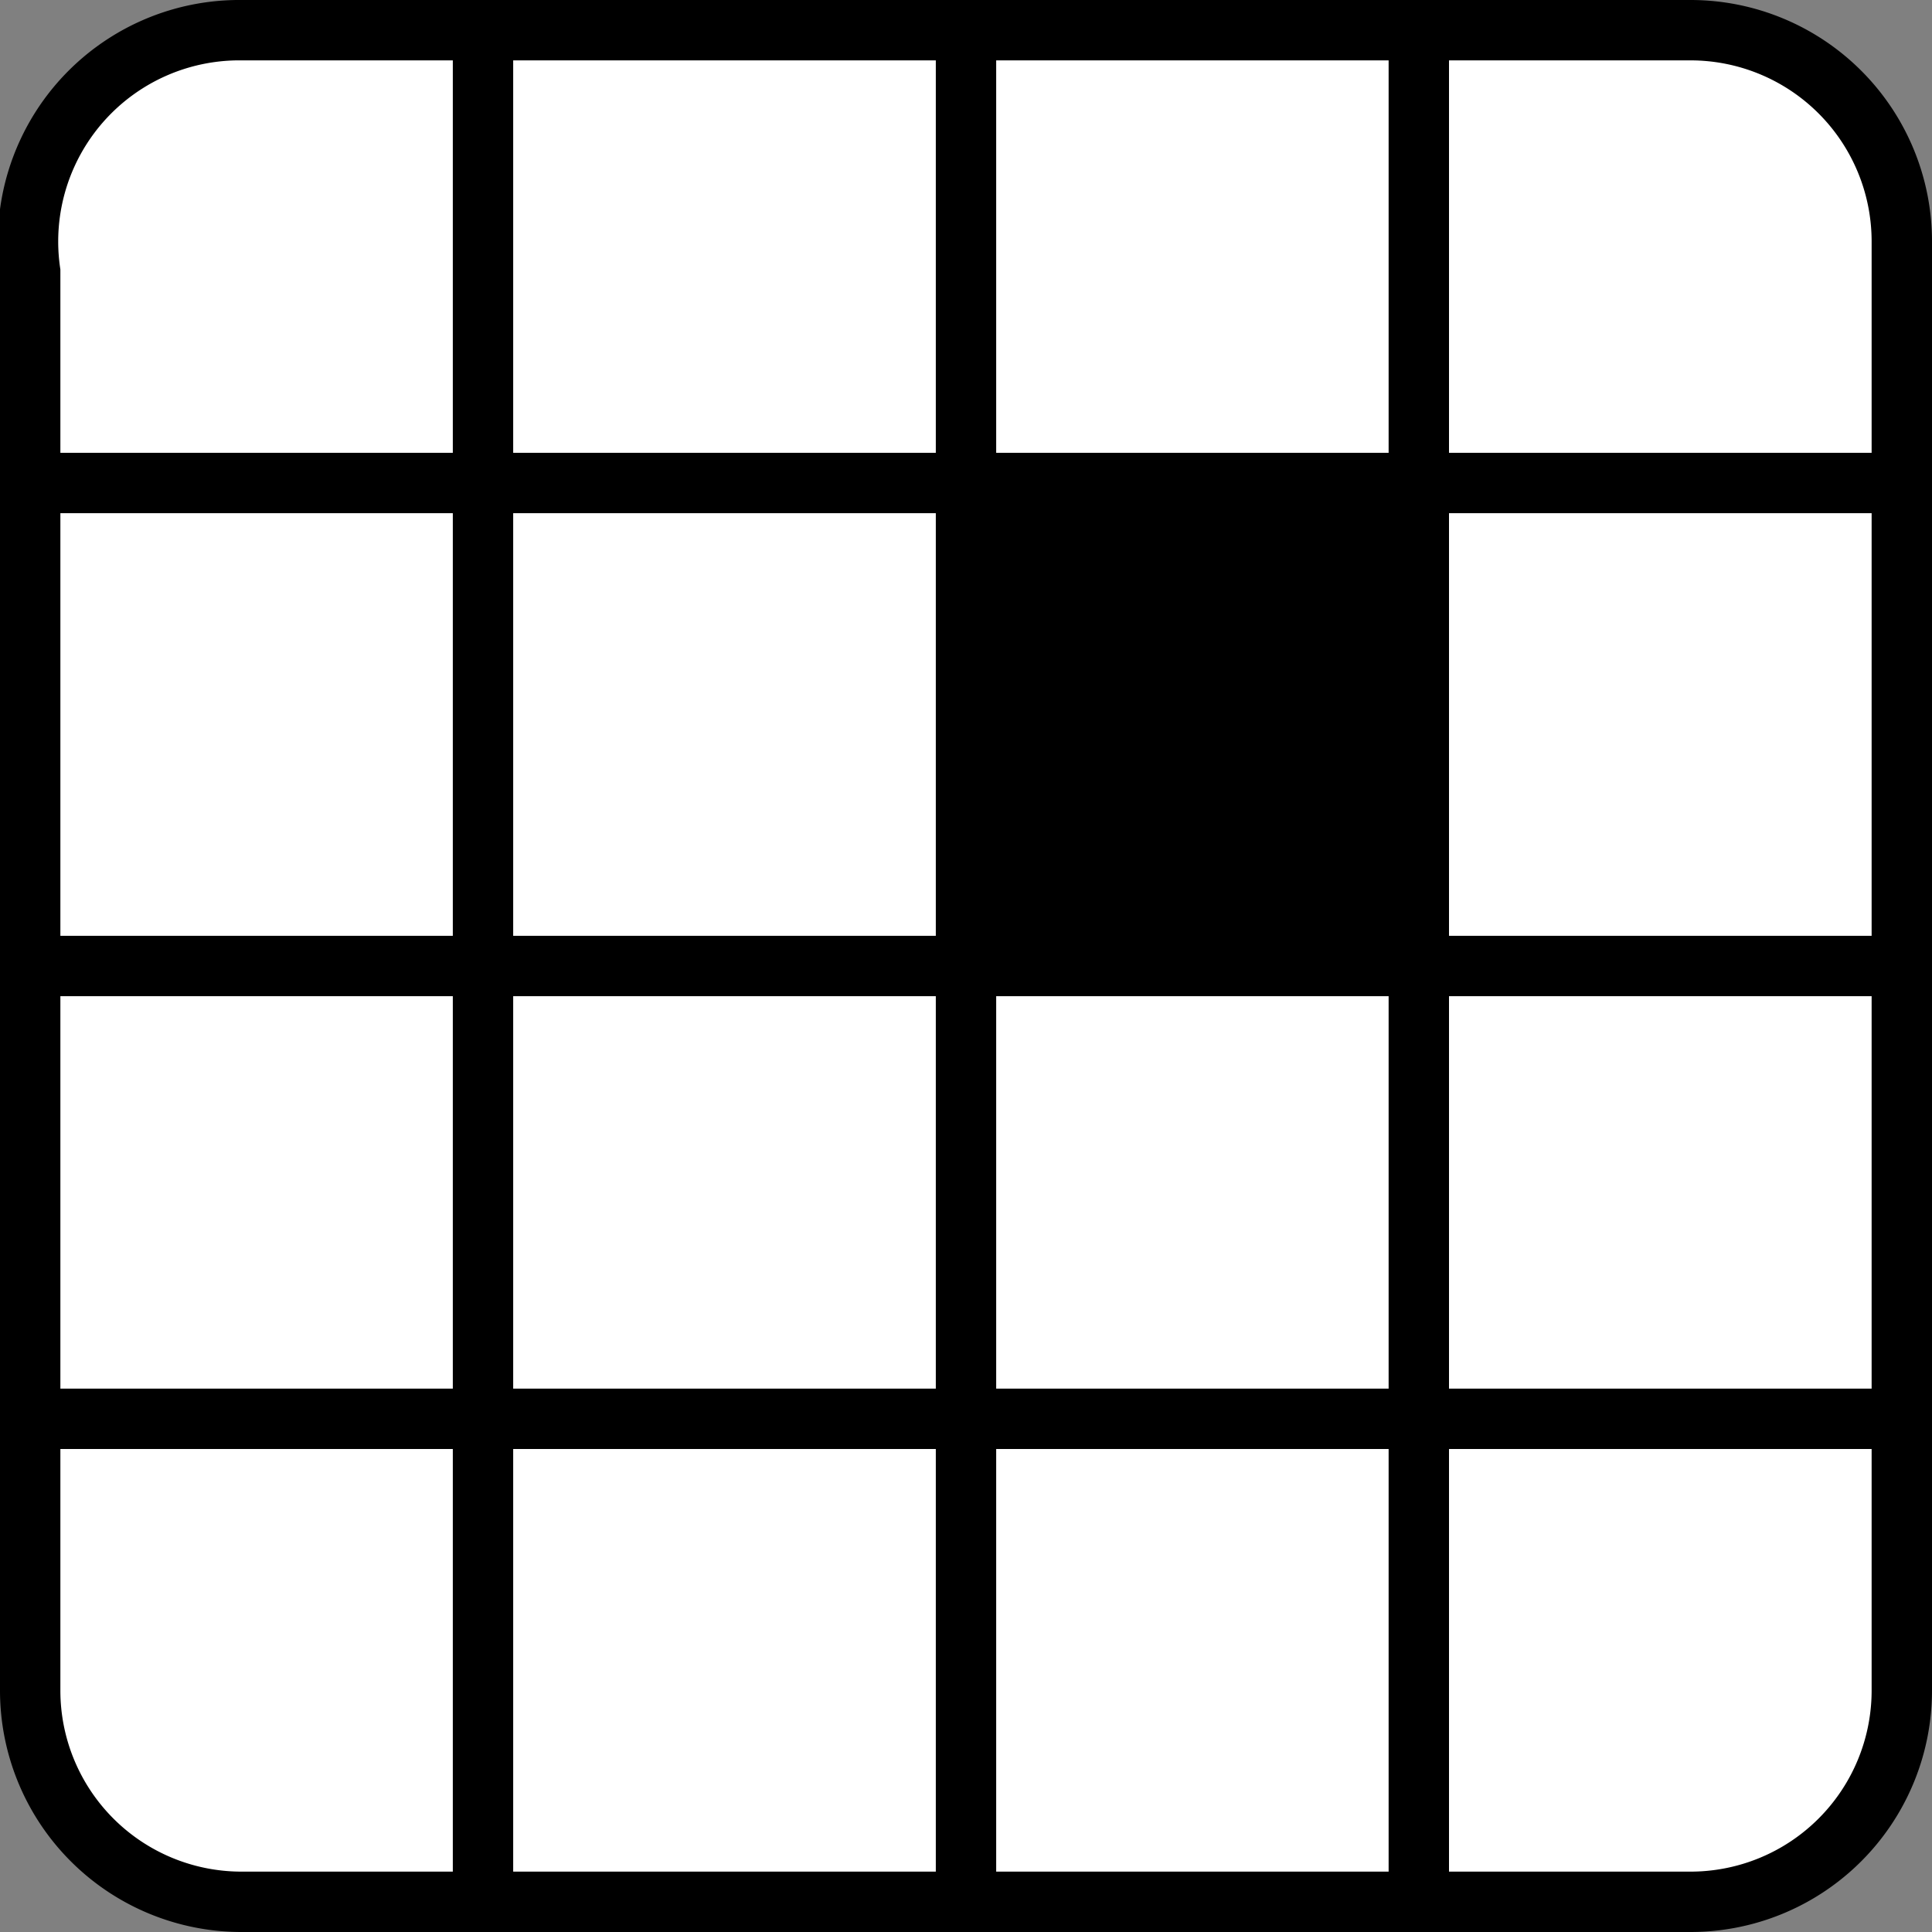 <?xml version="1.0" encoding="UTF-8" standalone="no"?>
<svg
   viewBox="0 0 64 64"
   version="1.1"
   id="svg3"
   sodipodi:docname="favicon.svg"
   inkscape:version="1.4.1 (93de688d07, 2025-03-30)"
   xmlns:inkscape="http://www.inkscape.org/namespaces/inkscape"
   xmlns:sodipodi="http://sodipodi.sourceforge.net/DTD/sodipodi-0.dtd"
   xmlns="http://www.w3.org/2000/svg"
   xmlns:svg="http://www.w3.org/2000/svg">
  <rect x="0" y="0" width="64" height="64" fill="#808080" stroke="none"/>
  <defs
     id="defs3" />
  <sodipodi:namedview
     id="namedview3"
     pagecolor="#505050"
     bordercolor="#eeeeee"
     borderopacity="1"
     inkscape:showpageshadow="0"
     inkscape:pageopacity="0"
     inkscape:pagecheckerboard="0"
     inkscape:deskcolor="#505050"
     inkscape:zoom="8.3124997"
     inkscape:cx="32"
     inkscape:cy="32"
     inkscape:window-width="1536"
     inkscape:window-height="793"
     inkscape:window-x="0"
     inkscape:window-y="0"
     inkscape:window-maximized="1"
     inkscape:current-layer="svg3" />
  <path
     fill="#ffffff"
     stroke="#000000"
     stroke-width="2"
     stroke-miterlimit="10"
     d="m 63,8 v 48 a 7,7 0 0 1 -7,7 H 8 a 7,7 0 0 1 -7,-7 V 9 A 7,7 0 0 1 8,1 H 56 A 7,7 0 0 1 63,8 Z M 47,17 H 32 v 15 h 15 z"
     id="path1" />
  <path
     d="M 47,17 H 32 v 15 h 15 z"
     id="path2"
     style="stroke-width:1" />
  <path
     fill="none"
     stroke="#000000"
     stroke-width="2"
     stroke-miterlimit="10"
     d="M 47,63 V 32 m 0,-15 V 1 M 32,63 V 32 m 0,-15 V 1 m -16,0 V 63 M 47,32 h 16 m -31,0 H 1 M 63,47 H 1 M 63,16 H 1"
     id="path3" />
</svg>
